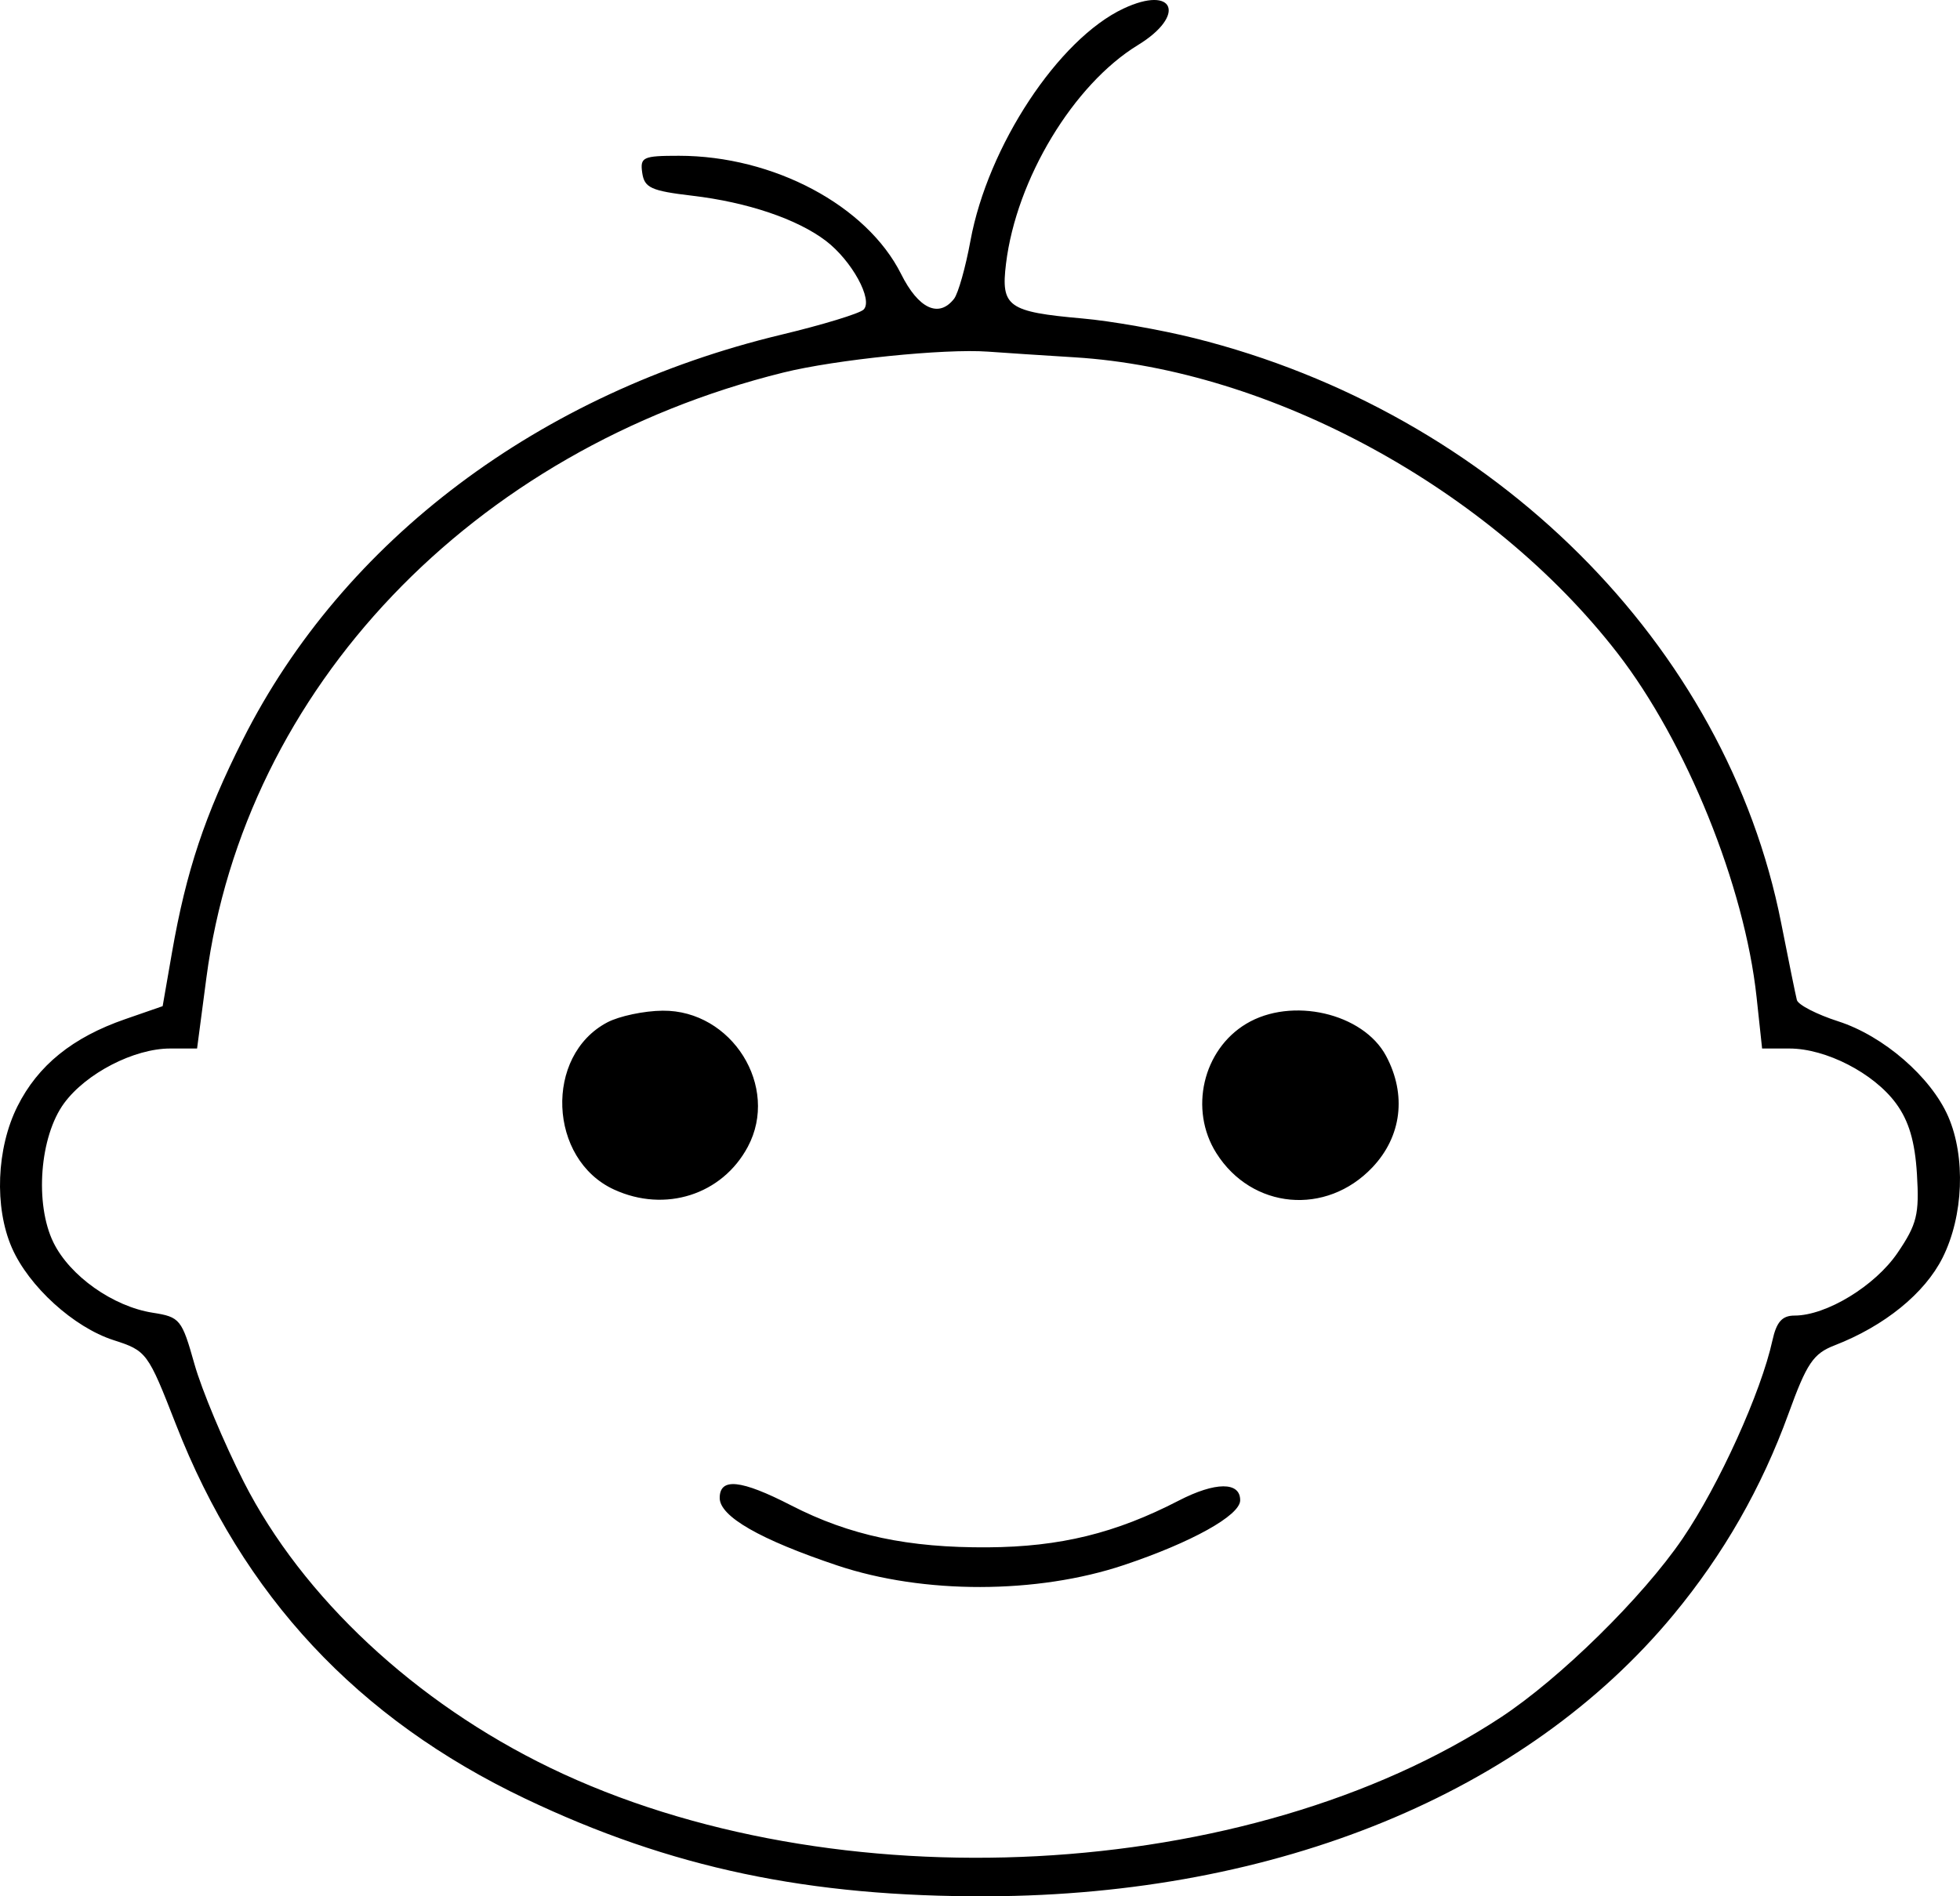 <?xml version="1.0" encoding="UTF-8"?> <svg xmlns="http://www.w3.org/2000/svg" width="62" height="60" viewBox="0 0 62 60" fill="none"> <path fill-rule="evenodd" clip-rule="evenodd" d="M35.541 0.27C33.482 1.235 31.248 4.624 30.698 7.617C30.543 8.462 30.309 9.29 30.178 9.456C29.695 10.07 29.054 9.77 28.505 8.672C27.419 6.501 24.466 4.929 21.475 4.929C20.334 4.929 20.243 4.972 20.316 5.472C20.385 5.942 20.597 6.039 21.893 6.192C23.639 6.397 25.218 6.93 26.125 7.621C26.946 8.246 27.629 9.495 27.316 9.797C27.188 9.921 26.021 10.277 24.723 10.588C17.069 12.422 10.862 17.089 7.684 23.398C6.48 25.788 5.889 27.564 5.44 30.14L5.145 31.836L3.963 32.246C2.294 32.823 1.2 33.709 0.551 35.007C-0.111 36.331 -0.185 38.194 0.375 39.479C0.909 40.703 2.33 41.996 3.589 42.402C4.641 42.741 4.675 42.787 5.566 45.072C7.682 50.496 11.311 54.383 16.617 56.912C21.212 59.102 25.576 60.023 31.25 60C40.402 59.962 48.261 56.736 52.931 51.098C54.522 49.177 55.723 47.077 56.577 44.724C57.154 43.133 57.359 42.829 58.034 42.568C59.612 41.956 60.885 40.923 61.45 39.794C62.111 38.474 62.184 36.608 61.627 35.328C61.082 34.078 59.579 32.776 58.151 32.317C57.47 32.098 56.88 31.794 56.84 31.642C56.801 31.49 56.577 30.393 56.343 29.204C54.609 20.399 47.254 13.067 37.78 10.699C36.727 10.436 35.136 10.155 34.243 10.077C31.881 9.867 31.656 9.706 31.823 8.342C32.15 5.665 33.957 2.671 35.997 1.425C37.534 0.485 37.151 -0.485 35.541 0.27ZM33.994 11.306C40.199 11.689 47.134 15.468 51.16 20.659C53.343 23.475 55.185 28.027 55.565 31.547L55.74 33.176H56.604C57.759 33.176 59.271 33.954 59.975 34.911C60.382 35.464 60.575 36.115 60.638 37.15C60.716 38.424 60.638 38.739 60.025 39.641C59.312 40.689 57.773 41.626 56.765 41.626C56.374 41.626 56.195 41.827 56.067 42.411C55.707 44.054 54.379 46.986 53.228 48.678C51.965 50.535 49.349 53.108 47.467 54.344C39.498 59.581 26.377 60.275 17.402 55.934C13.138 53.872 9.569 50.54 7.71 46.886C7.083 45.653 6.381 43.977 6.151 43.161C5.752 41.743 5.693 41.671 4.831 41.536C3.576 41.34 2.211 40.374 1.691 39.315C1.092 38.092 1.255 35.957 2.029 34.905C2.727 33.957 4.242 33.176 5.383 33.176H6.234L6.528 30.943C7.732 21.788 14.936 14.227 24.777 11.788C26.43 11.378 29.877 11.026 31.25 11.126C31.73 11.162 32.965 11.242 33.994 11.306ZM19.214 32.347C17.212 33.398 17.342 36.683 19.425 37.639C21.04 38.381 22.844 37.804 23.655 36.286C24.67 34.386 23.152 31.959 20.961 31.979C20.376 31.984 19.59 32.15 19.214 32.347ZM39.422 32.393C38.048 33.217 37.609 35.111 38.475 36.484C39.597 38.265 41.951 38.48 43.412 36.937C44.339 35.959 44.501 34.637 43.845 33.41C43.12 32.053 40.856 31.532 39.422 32.393ZM22.766 47.397C22.766 47.982 24.04 48.713 26.486 49.533C29.214 50.447 32.801 50.441 35.555 49.519C37.691 48.804 39.226 47.95 39.23 47.473C39.236 46.878 38.447 46.881 37.286 47.481C35.287 48.514 33.535 48.943 31.256 48.959C28.727 48.977 26.873 48.582 25.03 47.634C23.439 46.816 22.766 46.745 22.766 47.397Z" fill="black"></path> </svg> 